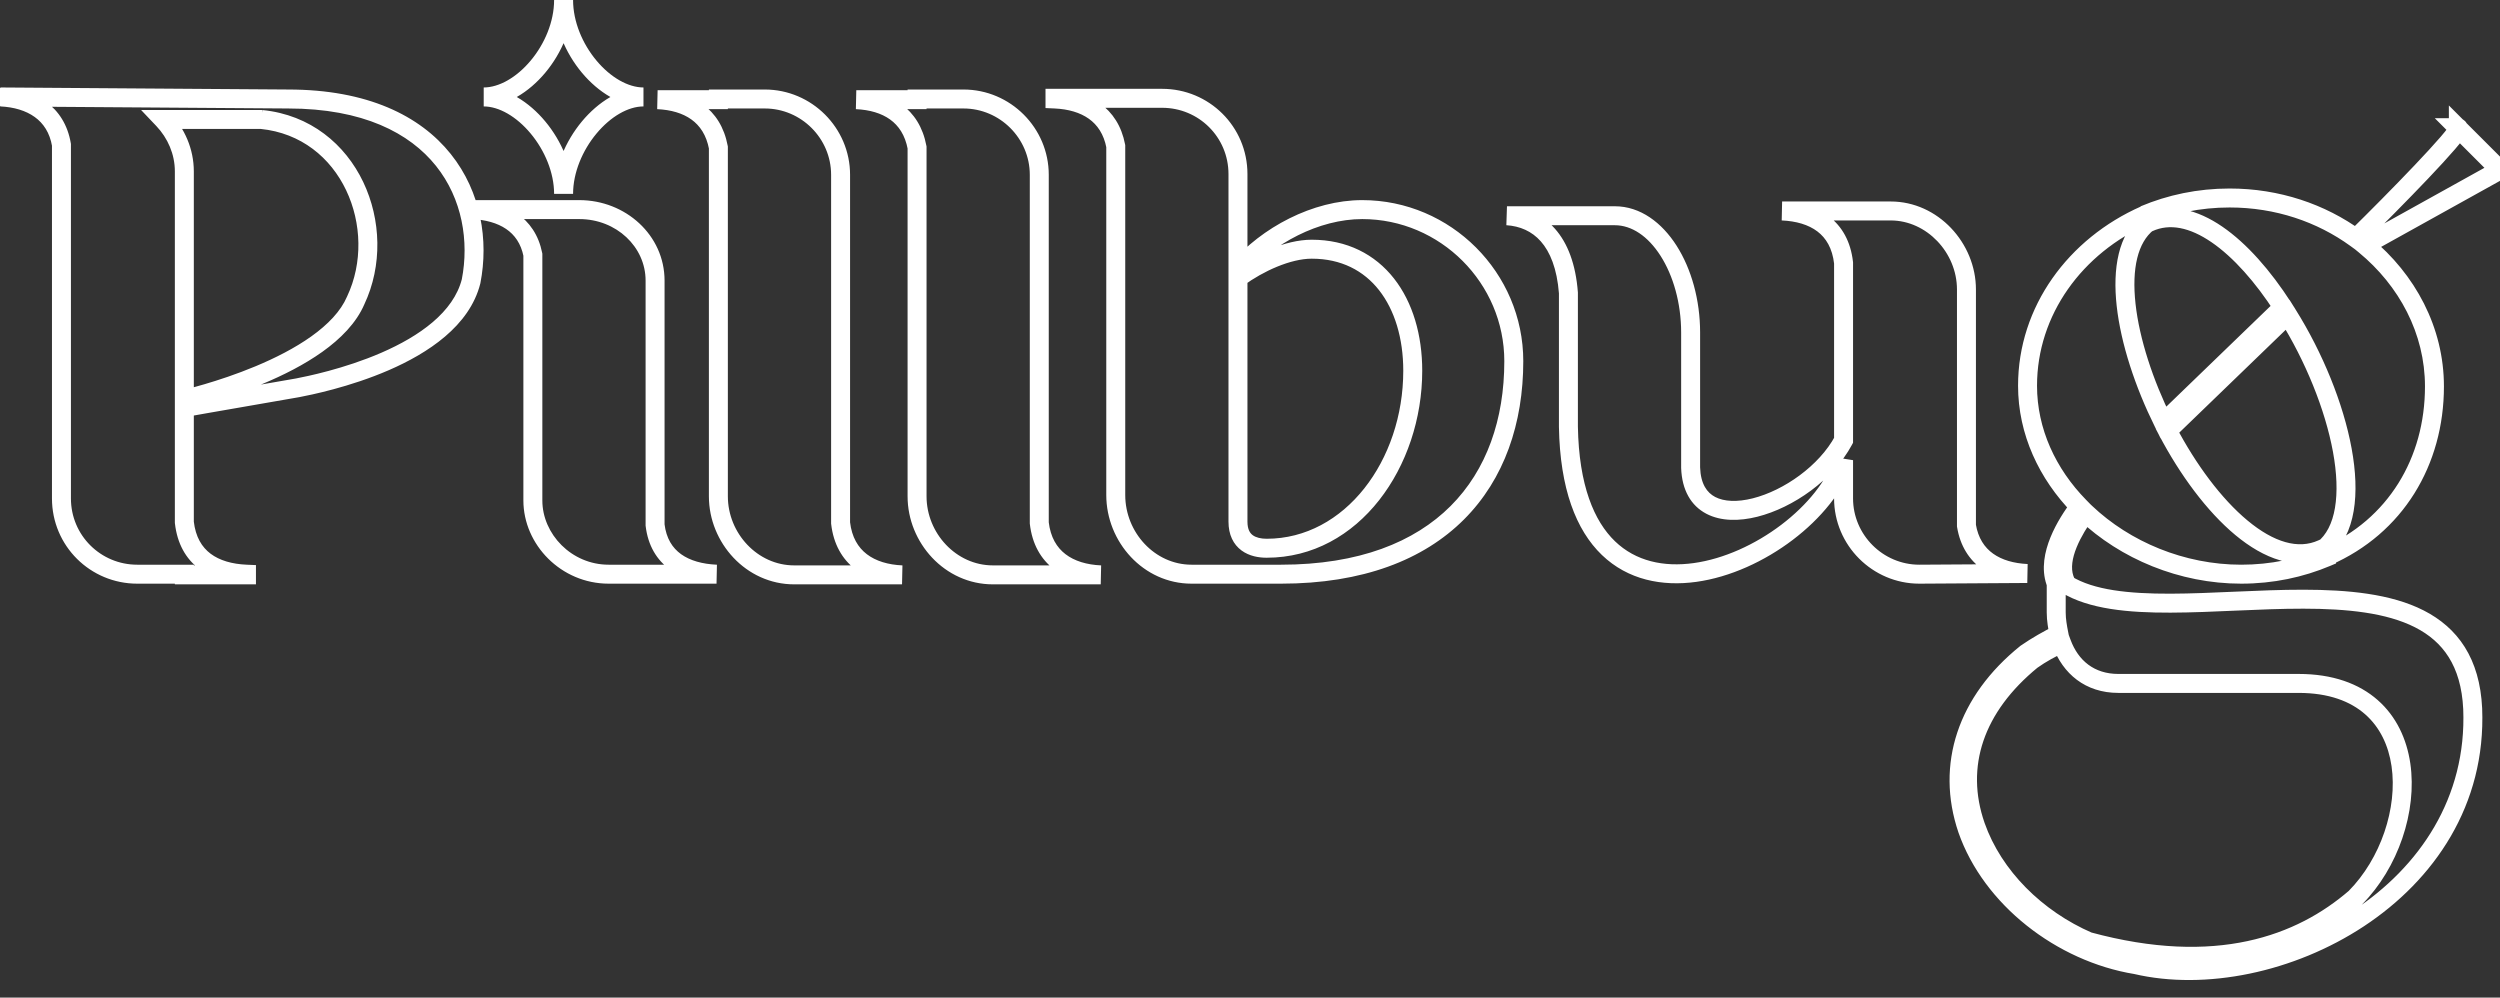 <?xml version="1.0" encoding="UTF-8"?> <svg xmlns="http://www.w3.org/2000/svg" width="1055" height="421" viewBox="0 0 1055 421" fill="none"><rect x="0" y="0" width="1055" height="421" fill="#333333" stroke="none"/> <path d="M121.586 41.776L121.558 45.778H121.586V41.776ZM0.288 40.912L0.47 36.914L0.379 36.91H0.288V40.912ZM25.931 61.08H29.932V60.742L29.876 60.409L25.931 61.08ZM77.792 242.307H81.794V238.305H77.792V242.307ZM77.792 242.595H73.79V246.596H77.792V242.595ZM104.011 242.595V246.596H108.012V242.595H104.011ZM104.011 242.307H108.012V238.472L104.181 238.309L104.011 242.307ZM77.792 220.41H73.79V220.636L73.816 220.86L77.792 220.41ZM77.792 172.006L77.063 168.071L73.79 168.677V172.006H77.792ZM125.62 163.65L126.301 167.594L126.34 167.587L126.38 167.579L125.62 163.65ZM198.802 118.704L202.682 119.683L202.709 119.577L202.73 119.469L198.802 118.704ZM150.11 126.771L146.491 125.064L146.46 125.129L146.432 125.195L150.11 126.771ZM77.792 168.548H73.79V173.55L78.67 172.453L77.792 168.548ZM68.86 50.42V46.418H59.539L65.959 53.176L68.86 50.42ZM110.349 50.42V46.418L109.951 54.402L110.349 50.42ZM121.586 41.776C121.614 37.775 121.614 37.775 121.613 37.775C121.612 37.775 121.611 37.775 121.609 37.775C121.605 37.775 121.6 37.775 121.592 37.775C121.578 37.774 121.556 37.774 121.526 37.774C121.468 37.774 121.381 37.773 121.266 37.772C121.036 37.77 120.694 37.768 120.249 37.765C119.359 37.759 118.053 37.749 116.391 37.737C113.067 37.714 108.318 37.68 102.621 37.64C91.227 37.559 76.038 37.45 60.858 37.343C45.677 37.234 30.506 37.126 19.148 37.045C13.469 37.005 8.743 36.971 5.446 36.947C3.798 36.936 2.506 36.926 1.632 36.92C1.195 36.917 0.862 36.914 0.64 36.913C0.53 36.912 0.447 36.911 0.394 36.911C0.367 36.911 0.348 36.911 0.337 36.91C0.331 36.91 0.33 36.91 0.331 36.91C0.333 36.91 0.348 36.911 0.36 36.911C4.289 40.88 0.355 44.913 0.288 44.913V36.91C0.22 36.911 -3.714 40.943 0.216 44.913C0.228 44.913 0.245 44.913 0.25 44.913C0.256 44.913 0.264 44.913 0.27 44.913C0.284 44.914 0.305 44.914 0.332 44.914C0.387 44.914 0.47 44.915 0.581 44.916C0.803 44.917 1.137 44.92 1.574 44.923C2.449 44.929 3.74 44.939 5.389 44.95C8.686 44.974 13.412 45.008 19.091 45.048C30.449 45.13 45.62 45.237 60.8 45.346C75.981 45.454 91.17 45.562 102.564 45.643C108.261 45.683 113.01 45.717 116.334 45.741C117.996 45.752 119.302 45.762 120.192 45.768C120.637 45.771 120.979 45.774 121.209 45.775C121.324 45.776 121.411 45.777 121.469 45.777C121.499 45.777 121.521 45.778 121.535 45.778C121.543 45.778 121.548 45.778 121.552 45.778C121.554 45.778 121.555 45.778 121.556 45.778C121.557 45.778 121.558 45.778 121.586 41.776ZM0.106 44.909C5.9 45.173 10.916 46.677 14.656 49.378C18.312 52.019 21.003 55.977 21.986 61.752L29.876 60.409C28.554 52.642 24.762 46.804 19.342 42.89C14.007 39.037 7.354 37.227 0.47 36.914L0.106 44.909ZM21.929 61.08V210.326H29.932V61.08H21.929ZM21.929 210.326C21.929 230.422 38.15 246.308 57.912 246.308V238.305C42.523 238.305 29.932 225.955 29.932 210.326H21.929ZM57.912 246.308H77.792V238.305H57.912V246.308ZM73.79 242.307V242.595H81.794V242.307H73.79ZM77.792 246.596H104.011V238.593H77.792V246.596ZM108.012 242.595V242.307H100.009V242.595H108.012ZM104.181 238.309C97.902 238.042 92.662 236.516 88.876 233.67C85.206 230.91 82.523 226.628 81.768 219.96L73.816 220.86C74.79 229.462 78.445 235.84 84.067 240.067C89.573 244.208 96.578 245.996 103.841 246.305L104.181 238.309ZM81.794 220.41V184.395H73.79V220.41H81.794ZM81.794 184.395V172.006H73.79V184.395H81.794ZM77.792 172.006C78.521 175.941 78.521 175.941 78.52 175.941C78.52 175.941 78.52 175.941 78.521 175.941C78.521 175.941 78.521 175.941 78.521 175.94C78.522 175.94 78.523 175.94 78.525 175.94C78.528 175.939 78.533 175.938 78.54 175.937C78.555 175.934 78.579 175.93 78.611 175.924C78.675 175.912 78.777 175.894 78.92 175.867C79.208 175.815 79.665 175.733 80.34 175.611C81.69 175.369 83.909 174.974 87.382 174.362C94.327 173.139 106.279 171.051 126.301 167.594L124.939 159.707C104.912 163.165 92.95 165.255 85.993 166.48C82.515 167.093 80.287 167.49 78.927 167.734C78.246 167.856 77.783 167.94 77.489 167.993C77.341 168.02 77.236 168.039 77.168 168.052C77.133 168.058 77.108 168.063 77.091 168.066C77.082 168.068 77.076 168.069 77.071 168.07C77.069 168.07 77.067 168.07 77.066 168.071C77.065 168.071 77.065 168.071 77.064 168.071C77.064 168.071 77.064 168.071 77.064 168.071C77.064 168.071 77.063 168.071 77.792 172.006ZM126.38 167.579C130.907 166.703 147.541 163.397 164.129 156.192C180.423 149.116 198.15 137.647 202.682 119.683L194.922 117.725C191.386 131.741 176.988 141.882 160.941 148.851C145.188 155.693 129.264 158.869 124.859 159.722L126.38 167.579ZM202.73 119.469C206.227 101.527 203.073 81.045 190.221 64.99C177.297 48.844 155.054 37.775 121.586 37.775V45.778C153.233 45.778 172.911 56.173 183.973 69.992C195.107 83.901 198.004 101.883 194.874 117.938L202.73 119.469ZM146.432 125.195C143.815 131.3 138.441 136.918 131.381 141.953C124.366 146.957 116 151.163 107.872 154.555C99.762 157.94 92.003 160.469 86.264 162.151C83.398 162.992 81.045 163.618 79.415 164.034C78.601 164.241 77.967 164.396 77.541 164.497C77.329 164.548 77.168 164.586 77.062 164.61C77.009 164.623 76.97 164.631 76.945 164.637C76.933 164.64 76.924 164.642 76.919 164.643C76.916 164.644 76.915 164.644 76.914 164.644C76.913 164.644 76.913 164.644 76.913 164.644C76.913 164.644 76.914 164.644 77.792 168.548C78.67 172.453 78.671 172.452 78.672 172.452C78.673 172.452 78.674 172.452 78.676 172.451C78.679 172.451 78.683 172.45 78.687 172.449C78.697 172.447 78.71 172.444 78.726 172.44C78.759 172.432 78.807 172.421 78.868 172.407C78.991 172.379 79.17 172.337 79.401 172.282C79.863 172.171 80.535 172.007 81.391 171.789C83.101 171.354 85.547 170.702 88.516 169.831C94.446 168.093 102.497 165.471 110.954 161.941C119.393 158.419 128.35 153.945 136.029 148.469C143.663 143.023 150.354 136.36 153.788 128.348L146.432 125.195ZM81.794 168.548V159.04H73.79V168.548H81.794ZM81.794 159.04V72.317H73.79V159.04H81.794ZM81.794 72.317C81.794 62.848 77.879 54.103 71.761 47.664L65.959 53.176C70.79 58.261 73.79 65.075 73.79 72.317H81.794ZM68.86 54.421H110.638V46.418H68.86V54.421ZM110.638 46.418H110.349V54.421H110.638V46.418ZM109.951 54.402C127.109 56.117 139.528 66.561 146.066 80.27C152.641 94.058 153.149 110.949 146.491 125.064L153.729 128.478C161.477 112.053 160.832 92.641 153.29 76.825C145.709 60.929 131.045 48.468 110.748 46.438L109.951 54.402ZM302.374 242.307V246.308L302.547 238.309L302.374 242.307ZM276.443 221.562H272.441V221.801L272.47 222.039L276.443 221.562ZM199.227 88.451V84.45L199.046 92.449L199.227 88.451ZM224.87 107.467H228.871V107.071L228.794 106.682L224.87 107.467ZM302.547 238.309C296.391 238.041 291.189 236.579 287.422 233.871C283.782 231.255 281.156 227.251 280.416 221.085L272.47 222.039C273.459 230.279 277.171 236.359 282.751 240.37C288.204 244.289 295.103 245.996 302.2 246.305L302.547 238.309ZM280.445 221.562V118.416H272.441V221.562H280.445ZM280.445 118.416C280.445 99.233 263.976 84.45 244.462 84.45V92.453C260.098 92.453 272.441 104.177 272.441 118.416H280.445ZM244.462 84.45H224.87V92.453H244.462V84.45ZM224.87 84.45H199.227V92.453H224.87V84.45ZM199.046 92.449C204.904 92.715 209.875 94.103 213.58 96.623C217.186 99.075 219.848 102.764 220.946 108.252L228.794 106.682C227.298 99.206 223.477 93.674 218.08 90.004C212.781 86.401 206.227 84.764 199.409 84.454L199.046 92.449ZM220.868 107.467V211.19H228.871V107.467H220.868ZM220.868 211.19C220.868 229.846 236.801 246.308 256.851 246.308V238.305C241.174 238.305 228.871 225.379 228.871 211.19H220.868ZM256.851 246.308H276.443V238.305H256.851V246.308ZM276.443 246.308H302.374V238.305H276.443V246.308ZM241.837 81.825C241.837 72.845 245.785 63.495 251.716 56.364C257.715 49.152 265.121 44.913 271.545 44.913V36.91C261.835 36.91 252.386 43.044 245.563 51.246C238.673 59.53 233.833 70.636 233.833 81.825H241.837ZM271.545 36.91C265.102 36.91 257.696 32.723 251.71 25.561C245.79 18.477 241.837 9.13 241.837 -0.001H233.833C233.833 11.324 238.667 22.434 245.569 30.693C252.405 38.873 261.853 44.913 271.545 44.913V36.91ZM233.833 -0.001C233.833 9.13 229.88 18.477 223.96 25.561C217.975 32.723 210.568 36.91 204.125 36.91V44.913C213.817 44.913 223.265 38.873 230.101 30.693C237.003 22.434 241.837 11.324 241.837 -0.001H233.833ZM204.125 44.913C210.549 44.913 217.955 49.152 223.954 56.364C229.886 63.495 233.833 72.845 233.833 81.825H241.837C241.837 70.636 236.997 59.53 230.107 51.246C223.285 43.044 213.836 36.91 204.125 36.91V44.913ZM380.659 242.595V246.596L380.832 238.597L380.659 242.595ZM354.728 220.698H350.726V220.928L350.753 221.157L354.728 220.698ZM303.155 41.776V37.775H299.153V41.776H303.155ZM303.155 42.064V46.066H307.156V42.064H303.155ZM277.512 42.064V38.063L277.33 46.062L277.512 42.064ZM303.155 62.233H307.156V61.861L307.088 61.495L303.155 62.233ZM380.832 238.597C374.748 238.332 369.573 236.757 365.804 233.871C362.133 231.061 359.455 226.754 358.703 220.239L350.753 221.157C351.73 229.624 355.39 235.977 360.939 240.226C366.39 244.4 373.316 246.281 380.485 246.593L380.832 238.597ZM358.73 220.698V73.757H350.726V220.698H358.73ZM358.73 73.757C358.73 53.972 342.532 37.775 322.747 37.775V45.778C338.112 45.778 350.726 58.392 350.726 73.757H358.73ZM322.747 37.775H303.155V45.778H322.747V37.775ZM299.153 41.776V42.064H307.156V41.776H299.153ZM303.155 38.063H277.512V46.066H303.155V38.063ZM277.33 46.062C283.154 46.327 288.089 47.77 291.777 50.426C295.379 53.019 298.099 56.983 299.222 62.97L307.088 61.495C305.617 53.652 301.855 47.82 296.453 43.931C291.138 40.104 284.548 38.378 277.694 38.067L277.33 46.062ZM299.153 62.233V209.461H307.156V62.233H299.153ZM299.153 209.461C299.153 229.037 314.859 246.596 335.136 246.596V238.593C319.686 238.593 307.156 225.036 307.156 209.461H299.153ZM335.136 246.596H354.728V238.593H335.136V246.596ZM354.728 246.596H380.659V238.593H354.728V246.596ZM464.506 242.595V246.596L464.679 238.597L464.506 242.595ZM438.575 220.698H434.573V220.928L434.6 221.157L438.575 220.698ZM387.002 41.776V37.775H383V41.776H387.002ZM387.002 42.064V46.066H391.003V42.064H387.002ZM361.359 42.064V38.063L361.177 46.062L361.359 42.064ZM387.002 62.233H391.003V61.861L390.935 61.495L387.002 62.233ZM464.679 238.597C458.595 238.332 453.42 236.757 449.651 233.871C445.98 231.061 443.302 226.754 442.55 220.239L434.6 221.157C435.577 229.624 439.237 235.977 444.786 240.226C450.237 244.4 457.163 246.281 464.332 246.593L464.679 238.597ZM442.577 220.698V73.757H434.573V220.698H442.577ZM442.577 73.757C442.577 53.972 426.379 37.775 406.594 37.775V45.778C421.959 45.778 434.573 58.392 434.573 73.757H442.577ZM406.594 37.775H387.002V45.778H406.594V37.775ZM383 41.776V42.064H391.003V41.776H383ZM387.002 38.063H361.359V46.066H387.002V38.063ZM361.177 46.062C367.001 46.327 371.936 47.77 375.624 50.426C379.226 53.019 381.946 56.983 383.069 62.97L390.935 61.495C389.464 53.652 385.702 47.82 380.3 43.931C374.985 40.104 368.395 38.378 361.541 38.067L361.177 46.062ZM383 62.233V209.461H391.003V62.233H383ZM383 209.461C383 229.037 398.706 246.596 418.983 246.596V238.593C403.533 238.593 391.003 225.036 391.003 209.461H383ZM418.983 246.596H438.575V238.593H418.983V246.596ZM438.575 246.596H464.506V238.593H438.575V246.596ZM522.422 113.806H518.42V124.596L525.456 116.415L522.422 113.806ZM445.206 41.488V37.486H441.205V41.488H445.206ZM445.206 41.776H441.205V45.6L445.024 45.774L445.206 41.776ZM470.849 61.656H474.85V61.277L474.779 60.904L470.849 61.656ZM522.422 117.263L520.056 114.036L518.42 115.235V117.263H522.422ZM574.86 84.45C553.921 84.45 532.411 96.053 519.388 111.197L525.456 116.415C537.211 102.747 556.614 92.453 574.86 92.453V84.45ZM526.424 113.806V73.469H518.42V113.806H526.424ZM526.424 73.469C526.424 53.372 510.203 37.486 490.441 37.486V45.49C505.83 45.49 518.42 57.839 518.42 73.469H526.424ZM490.441 37.486H470.849V45.49H490.441V37.486ZM470.849 37.486H445.206V45.49H470.849V37.486ZM441.205 41.488V41.776H449.208V41.488H441.205ZM445.024 45.774C450.847 46.038 455.792 47.483 459.488 50.114C463.098 52.684 465.803 56.584 466.918 62.409L474.779 60.904C473.301 53.187 469.524 47.435 464.13 43.594C458.822 39.815 452.242 38.09 445.388 37.779L445.024 45.774ZM466.847 61.656V208.885H474.85V61.656H466.847ZM466.847 208.885C466.847 228.726 482.531 246.308 502.83 246.308V238.305C487.402 238.305 474.85 224.77 474.85 208.885H466.847ZM502.83 246.308H522.422V238.305H502.83V246.308ZM522.422 246.308H540.573V238.305H522.422V246.308ZM540.573 246.308C575.063 246.308 600.746 236.269 617.81 219.206C634.86 202.155 642.824 178.57 642.824 152.414H634.82C634.82 176.966 627.369 198.328 612.15 213.546C596.945 228.752 573.504 238.305 540.573 238.305V246.308ZM642.824 152.414C642.824 115.053 612.22 84.45 574.86 84.45V92.453C607.8 92.453 634.82 119.473 634.82 152.414H642.824ZM534.523 227.357C532.068 227.357 530.02 226.848 528.68 225.864C527.558 225.04 526.424 223.521 526.424 220.122H518.42C518.42 225.654 520.455 229.753 523.943 232.315C527.213 234.716 531.216 235.36 534.523 235.36V227.357ZM526.424 220.122V117.263H518.42V220.122H526.424ZM524.788 120.49C533.114 114.385 544.671 109.164 553.539 109.164V101.161C542.239 101.161 529.017 107.464 520.056 114.036L524.788 120.49ZM553.539 109.164C566.006 109.164 575.502 114.226 581.976 122.472C588.532 130.821 592.179 142.701 592.179 156.447H600.182C600.182 141.382 596.194 127.62 588.271 117.529C580.268 107.336 568.443 101.161 553.539 101.161V109.164ZM592.179 156.447C592.179 194.357 567.496 227.357 534.523 227.357V235.36C573.579 235.36 600.182 196.906 600.182 156.447H592.179ZM855.487 242.019L855.512 246.02L855.669 238.021L855.487 242.019ZM829.844 221.85H825.843V222.182L825.897 222.508L829.844 221.85ZM752.052 89.028V85.026L751.879 93.025L752.052 89.028ZM777.983 110.925H781.985V110.699L781.959 110.475L777.983 110.925ZM777.983 185.835L781.509 187.728L781.985 186.842V185.835H777.983ZM713.445 197.36H709.443V197.43L709.445 197.501L713.445 197.36ZM635.941 91.044V87.043L635.68 95.038L635.941 91.044ZM661.871 123.602H665.873V123.448L665.861 123.295L661.871 123.602ZM661.871 180.073H657.87V180.107L657.87 180.141L661.871 180.073ZM777.983 194.191H781.985L774.177 192.956L777.983 194.191ZM809.964 242.307V246.308L809.99 246.308L809.964 242.307ZM855.669 238.021C849.839 237.756 844.827 236.309 841.102 233.648C837.474 231.057 834.779 227.118 833.792 221.192L825.897 222.508C827.215 230.412 831.002 236.269 836.45 240.161C841.801 243.983 848.458 245.705 855.305 246.016L855.669 238.021ZM833.846 221.85V122.161H825.843V221.85H833.846ZM833.846 122.161C833.846 102.561 817.829 85.026 797.863 85.026V93.029C813.048 93.029 825.843 106.611 825.843 122.161H833.846ZM797.863 85.026H777.983V93.029H797.863V85.026ZM777.983 85.026H752.052V93.029H777.983V85.026ZM751.879 93.025C758 93.292 763.169 94.811 766.923 97.655C770.566 100.416 773.252 104.705 774.007 111.375L781.959 110.475C780.986 101.874 777.333 95.502 771.756 91.277C766.291 87.134 759.359 85.34 752.226 85.03L751.879 93.025ZM773.981 110.925V185.835H781.985V110.925H773.981ZM774.457 183.943C767.708 196.515 752.863 206.972 739.658 210.299C733.06 211.961 727.537 211.676 723.806 209.721C720.39 207.93 717.693 204.322 717.444 197.22L709.445 197.501C709.772 206.821 713.594 213.405 720.091 216.81C726.273 220.05 734.058 219.963 741.613 218.06C756.716 214.255 773.564 202.528 781.509 187.728L774.457 183.943ZM717.446 197.36V140.313H709.443V197.36H717.446ZM717.446 140.313C717.446 126.534 713.746 113.452 707.527 103.696C701.343 93.995 692.258 87.043 681.463 87.043V95.046C688.532 95.046 695.437 99.619 700.778 107.998C706.084 116.321 709.443 127.873 709.443 140.313H717.446ZM681.463 87.043H661.871V95.046H681.463V87.043ZM661.871 87.043H635.941V95.046H661.871V87.043ZM635.68 95.038C641.41 95.411 646.416 97.55 650.228 101.868C654.092 106.245 657.061 113.242 657.881 123.909L665.861 123.295C664.953 111.489 661.584 102.639 656.228 96.572C650.82 90.445 643.725 87.542 636.201 87.051L635.68 95.038ZM657.87 123.602V180.073H665.873V123.602H657.87ZM657.87 180.141C658.312 206.151 665.064 223.683 675.983 234.188C686.968 244.757 701.461 247.54 715.83 245.55C730.155 243.566 744.695 236.824 756.547 227.829C768.358 218.865 777.925 207.335 781.789 195.426L774.177 192.956C770.982 202.8 762.722 213.095 751.709 221.454C740.736 229.782 727.454 235.861 714.732 237.623C702.055 239.378 690.275 236.832 681.532 228.421C672.724 219.946 666.295 204.848 665.872 180.005L657.87 180.141ZM773.981 194.191V210.326H781.985V194.191H773.981ZM773.981 210.326C773.981 230.111 790.179 246.308 809.964 246.308V238.305C794.599 238.305 781.985 225.691 781.985 210.326H773.981ZM809.99 246.308L855.512 246.02L855.462 238.017L809.939 238.305L809.99 246.308ZM1037.14 53.877V49.876H1027.48L1034.31 56.707L1037.14 53.877ZM1037.42 54.165L1034.6 56.995L1041.43 63.826V54.165H1037.42ZM872.045 246.629L868.248 247.894L868.709 249.277L869.952 250.039L872.045 246.629ZM871.18 244.324L867.396 245.624L867.482 245.876L867.601 246.113L871.18 244.324ZM880.112 216.376L882.866 213.472L879.515 210.295L876.847 214.063L880.112 216.376ZM981.818 235.104L983.371 238.792L985.82 237.761V235.104H981.818ZM981.818 234.816L980.22 231.147L977.816 232.194V234.816H981.818ZM997.953 103.434L996.009 99.936L990.871 102.79L995.41 106.524L997.953 103.434ZM1055 71.74L1056.94 75.239L1061.58 72.662L1057.83 68.911L1055 71.74ZM1037.42 54.165L1040.25 51.336L1033.42 44.505V54.165H1037.42ZM994.207 100.552L991.857 103.791L994.597 105.779L997.011 103.407L994.207 100.552ZM904.89 90.756L903.337 87.068L904.89 94.758V90.756ZM905.178 90.756L906.794 94.418L905.178 86.755V90.756ZM877.519 213.783L880.705 216.204L882.796 213.453L880.378 210.983L877.519 213.783ZM867.435 245.476L863.649 246.771L863.949 247.649L864.605 248.306L867.435 245.476ZM868.876 267.661L870.665 271.24L873.399 269.873L872.799 266.876L868.876 267.661ZM855.046 275.728L852.779 272.431L852.655 272.516L852.537 272.611L855.046 275.728ZM830.268 350.063L826.479 351.353L826.491 351.385L830.268 350.063ZM901.433 407.111L902.344 403.214L902.212 403.183L902.079 403.161L901.433 407.111ZM1043.48 299.066L1047.47 298.904L1047.47 298.876L1043.48 299.066ZM980.377 231.934L977.548 234.764L980.066 237.283L982.86 235.073L980.377 231.934ZM980.089 231.646L982.919 228.817L980.949 226.847L978.419 228.01L980.089 231.646ZM914.686 181.802L911.906 178.924L909.747 181.009L911.145 183.666L914.686 181.802ZM965.395 132.822L968.787 130.698L966.167 126.513L962.615 129.943L965.395 132.822ZM906.331 93.926V89.924H904.937L903.844 90.79L906.331 93.926ZM906.619 93.926V97.927H907.496L908.292 97.561L906.619 93.926ZM963.378 129.652L966.158 132.531L968.523 130.248L966.742 127.485L963.378 129.652ZM912.958 178.344L909.372 180.122L911.802 185.024L915.737 181.223L912.958 178.344ZM993.919 378.875L996.533 381.905L996.652 381.802L996.763 381.69L993.919 378.875ZM881.265 397.315L879.671 400.985L879.937 401.101L880.217 401.177L881.265 397.315ZM833.725 348.622L829.946 349.939L829.95 349.949L833.725 348.622ZM857.351 278.61L855.025 275.353L854.917 275.43L854.815 275.514L857.351 278.61ZM870.028 271.407L873.779 270.013L872.268 265.945L868.336 267.78L870.028 271.407ZM1034.31 56.707L1034.6 56.995L1040.25 51.336L1039.97 51.048L1034.31 56.707ZM1041.43 54.165C1041.43 54.142 1041.43 54.065 1041.43 53.989C1041.42 53.915 1041.42 53.753 1041.4 53.557C1041.37 53.272 1041.23 52.093 1040.22 51.084C1039.21 50.074 1038.03 49.936 1037.75 49.904C1037.55 49.883 1037.39 49.878 1037.31 49.877C1037.24 49.875 1037.16 49.876 1037.14 49.876V57.879C1037.31 57.879 1037.09 57.885 1036.86 57.859C1036.66 57.836 1035.53 57.717 1034.56 56.743C1033.59 55.769 1033.47 54.644 1033.44 54.441C1033.42 54.208 1033.42 53.995 1033.42 54.165H1041.43ZM875.841 245.363C875.59 244.611 875.205 243.425 874.76 242.534L867.601 246.113C867.732 246.375 867.923 246.917 868.248 247.894L875.841 245.363ZM874.965 243.023C873.846 239.769 874.449 235.623 876.329 230.99C878.173 226.446 880.99 222.06 883.378 218.689L876.847 214.063C874.336 217.607 871.103 222.584 868.913 227.981C866.759 233.288 865.345 239.658 867.396 245.624L874.965 243.023ZM877.359 219.28C894.801 235.82 919.697 246.308 945.803 246.308V238.305C921.777 238.305 898.845 228.625 882.866 213.472L877.359 219.28ZM945.803 246.308C959.31 246.308 971.939 243.605 983.371 238.792L980.265 231.416C969.8 235.822 958.227 238.305 945.803 238.305V246.308ZM985.82 235.104V234.816H977.816V235.104H985.82ZM983.416 238.484C1014.1 225.118 1031.34 196.221 1031.34 163.074H1023.34C1023.34 193.314 1007.74 219.159 980.22 231.147L983.416 238.484ZM1031.34 163.074C1031.34 138.099 1019.16 115.694 1000.49 100.343L995.41 106.524C1012.47 120.561 1023.34 140.798 1023.34 163.074H1031.34ZM999.896 106.932L1056.94 75.239L1053.06 68.243L996.009 99.936L999.896 106.932ZM1057.83 68.911L1040.25 51.336L1034.6 56.995L1052.17 74.57L1057.83 68.911ZM1033.42 54.165C1033.42 53.558 1033.58 53.15 1033.6 53.096C1033.64 52.989 1033.66 52.965 1033.62 53.046C1033.53 53.207 1033.34 53.512 1032.99 53.984C1032.32 54.915 1031.28 56.197 1029.91 57.791C1027.18 60.962 1023.34 65.129 1018.96 69.742C1010.22 78.955 999.447 89.797 991.403 97.697L997.011 103.407C1005.1 95.461 1015.94 84.55 1024.77 75.252C1029.18 70.609 1033.12 66.33 1035.98 63.01C1037.4 61.358 1038.6 59.882 1039.47 58.687C1039.9 58.097 1040.3 57.496 1040.62 56.928C1040.77 56.644 1040.95 56.299 1041.09 55.918C1041.22 55.589 1041.43 54.953 1041.43 54.165H1033.42ZM996.557 97.313C981.183 86.16 961.921 79.552 940.905 79.552V87.555C960.225 87.555 977.843 93.624 991.857 103.791L996.557 97.313ZM940.905 79.552C927.398 79.552 914.77 82.255 903.337 87.068L906.443 94.444C916.908 90.038 928.482 87.555 940.905 87.555V79.552ZM904.89 94.758H905.178V86.755H904.89V94.758ZM903.563 87.095C872.928 100.611 851.62 129.296 851.62 162.786H859.624C859.624 132.889 878.653 106.833 906.794 94.418L903.563 87.095ZM851.62 162.786C851.62 183.284 860.496 202.118 874.66 216.583L880.378 210.983C867.459 197.789 859.624 180.895 859.624 162.786H851.62ZM874.333 211.362C871.487 215.107 867.803 220.608 865.314 226.714C862.855 232.746 861.32 239.965 863.649 246.771L871.221 244.181C869.804 240.038 870.574 235.012 872.725 229.735C874.846 224.534 878.077 219.662 880.705 216.204L874.333 211.362ZM864.605 248.306C864.261 247.961 864.028 247.549 863.891 247.138C863.825 246.939 863.783 246.747 863.757 246.569C863.744 246.479 863.735 246.391 863.73 246.306C863.727 246.263 863.725 246.22 863.723 246.178C863.723 246.157 863.722 246.136 863.722 246.115C863.722 246.104 863.722 246.094 863.722 246.084C863.721 246.078 863.721 246.073 863.721 246.068C863.721 246.065 863.721 246.063 863.721 246.06C863.721 246.059 863.721 246.057 863.721 246.056C863.721 246.054 863.721 246.052 867.723 246.052C871.725 246.052 871.725 246.05 871.725 246.048C871.725 246.048 871.725 246.046 871.725 246.044C871.725 246.042 871.725 246.039 871.725 246.037C871.725 246.031 871.725 246.026 871.725 246.021C871.724 246.01 871.724 245.999 871.724 245.988C871.724 245.966 871.723 245.943 871.723 245.92C871.721 245.873 871.719 245.824 871.715 245.773C871.708 245.671 871.697 245.558 871.68 245.437C871.645 245.195 871.585 244.913 871.483 244.607C871.274 243.98 870.897 243.279 870.265 242.646L864.605 248.306ZM863.721 246.052V258.441H871.725V246.052H863.721ZM863.721 258.441C863.721 262.045 864.374 265.559 864.952 268.446L872.799 266.876C872.224 264.001 871.725 261.176 871.725 258.441H863.721ZM867.086 264.082C862.355 266.447 857.577 269.132 852.779 272.431L857.313 279.026C861.734 275.986 866.176 273.485 870.665 271.24L867.086 264.082ZM852.537 272.611C826.36 293.673 816.639 322.448 826.479 351.353L834.056 348.773C825.456 323.512 833.599 298.121 857.554 278.846L852.537 272.611ZM826.491 351.385C837.11 381.726 867.807 405.663 900.787 411.06L902.079 403.161C871.672 398.186 843.594 376.024 834.045 348.741L826.491 351.385ZM900.522 411.007C930.699 418.063 968.115 410.317 997.563 390.895C1027.12 371.403 1049.13 339.8 1047.47 298.904L1039.48 299.228C1040.99 336.701 1020.94 365.891 993.156 384.214C965.268 402.607 930.079 409.699 902.344 403.214L900.522 411.007ZM1047.47 298.876C1046.98 288.461 1044.45 279.941 1040.14 273.07C1035.81 266.188 1029.83 261.191 1022.8 257.608C1008.91 250.533 990.68 248.876 972.026 248.857C962.631 248.848 952.954 249.26 943.483 249.676C933.976 250.092 924.688 250.512 915.918 250.537C898.147 250.586 883.513 248.972 874.138 243.218L869.952 250.039C881.465 257.106 898.237 258.589 915.94 258.54C924.907 258.515 934.373 258.086 943.833 257.671C953.328 257.255 962.83 256.852 972.018 256.861C990.531 256.879 1007.09 258.589 1019.17 264.74C1025.12 267.771 1029.92 271.852 1033.36 277.328C1036.81 282.815 1039.04 289.935 1039.48 299.256L1047.47 298.876ZM983.207 229.105L982.919 228.817L977.26 234.476L977.548 234.764L983.207 229.105ZM978.419 228.01C969.896 231.926 959.562 228.889 948.433 219.637C937.441 210.5 926.718 196.07 918.227 179.938L911.145 183.666C919.942 200.379 931.26 215.769 943.317 225.792C955.237 235.701 968.962 241.163 981.76 235.283L978.419 228.01ZM917.466 184.68L968.175 135.7L962.615 129.943L911.906 178.924L917.466 184.68ZM962.003 134.945C972.871 152.304 981.228 172.795 984.509 190.664C986.15 199.601 986.485 207.69 985.355 214.317C984.227 220.937 981.703 225.784 977.895 228.796L982.86 235.073C988.704 230.45 991.906 223.52 993.245 215.662C994.583 207.811 994.125 198.721 992.381 189.219C988.89 170.208 980.105 148.777 968.787 130.698L962.003 134.945ZM906.331 97.927H906.619V89.924H906.331V97.927ZM908.292 97.561C915.561 94.215 924.03 95.899 933.278 102.233C942.51 108.557 951.82 119.104 960.015 131.82L966.742 127.485C958.226 114.27 948.232 102.776 937.8 95.63C927.384 88.495 915.829 85.281 904.946 90.291L908.292 97.561ZM960.599 126.774L910.178 175.466L915.737 181.223L966.158 132.531L960.599 126.774ZM916.543 176.567C908.477 160.293 902.824 142.959 901.197 128.24C899.536 113.223 902.181 102.325 908.818 97.061L903.844 90.79C893.77 98.78 891.517 113.525 893.242 129.12C894.999 145.014 901.016 163.262 909.372 180.122L916.543 176.567ZM991.305 375.845C969.319 394.808 935.27 407.819 882.312 393.452L880.217 401.177C935.592 416.198 972.42 402.703 996.533 381.905L991.305 375.845ZM882.858 393.644C861.821 384.509 844.568 367.41 837.5 347.296L829.95 349.949C837.865 372.476 856.914 391.104 879.671 400.985L882.858 393.644ZM837.504 347.306C829.235 323.565 836.992 300.462 859.887 281.705L854.815 275.514C829.882 295.941 820.352 322.394 829.946 349.939L837.504 347.306ZM859.677 281.866C863.438 279.179 867.522 276.992 871.72 275.033L868.336 267.78C863.89 269.855 859.33 272.278 855.025 275.353L859.677 281.866ZM866.277 272.8C870.525 284.237 879.95 292.407 893.942 292.407V284.404C883.732 284.404 877.022 278.745 873.779 270.013L866.277 272.8ZM893.942 292.407H970.005V284.404H893.942V292.407ZM970.005 292.407C982.846 292.407 991.944 296.009 998.121 301.452C1004.32 306.912 1007.95 314.557 1009.23 323.306C1011.81 340.975 1004.65 362.354 991.075 376.059L996.763 381.69C1012 366.296 1020.11 342.44 1017.15 322.149C1015.65 311.919 1011.31 302.402 1003.41 295.447C995.498 288.473 984.392 284.404 970.005 284.404V292.407Z" fill="white"></path> </svg> 